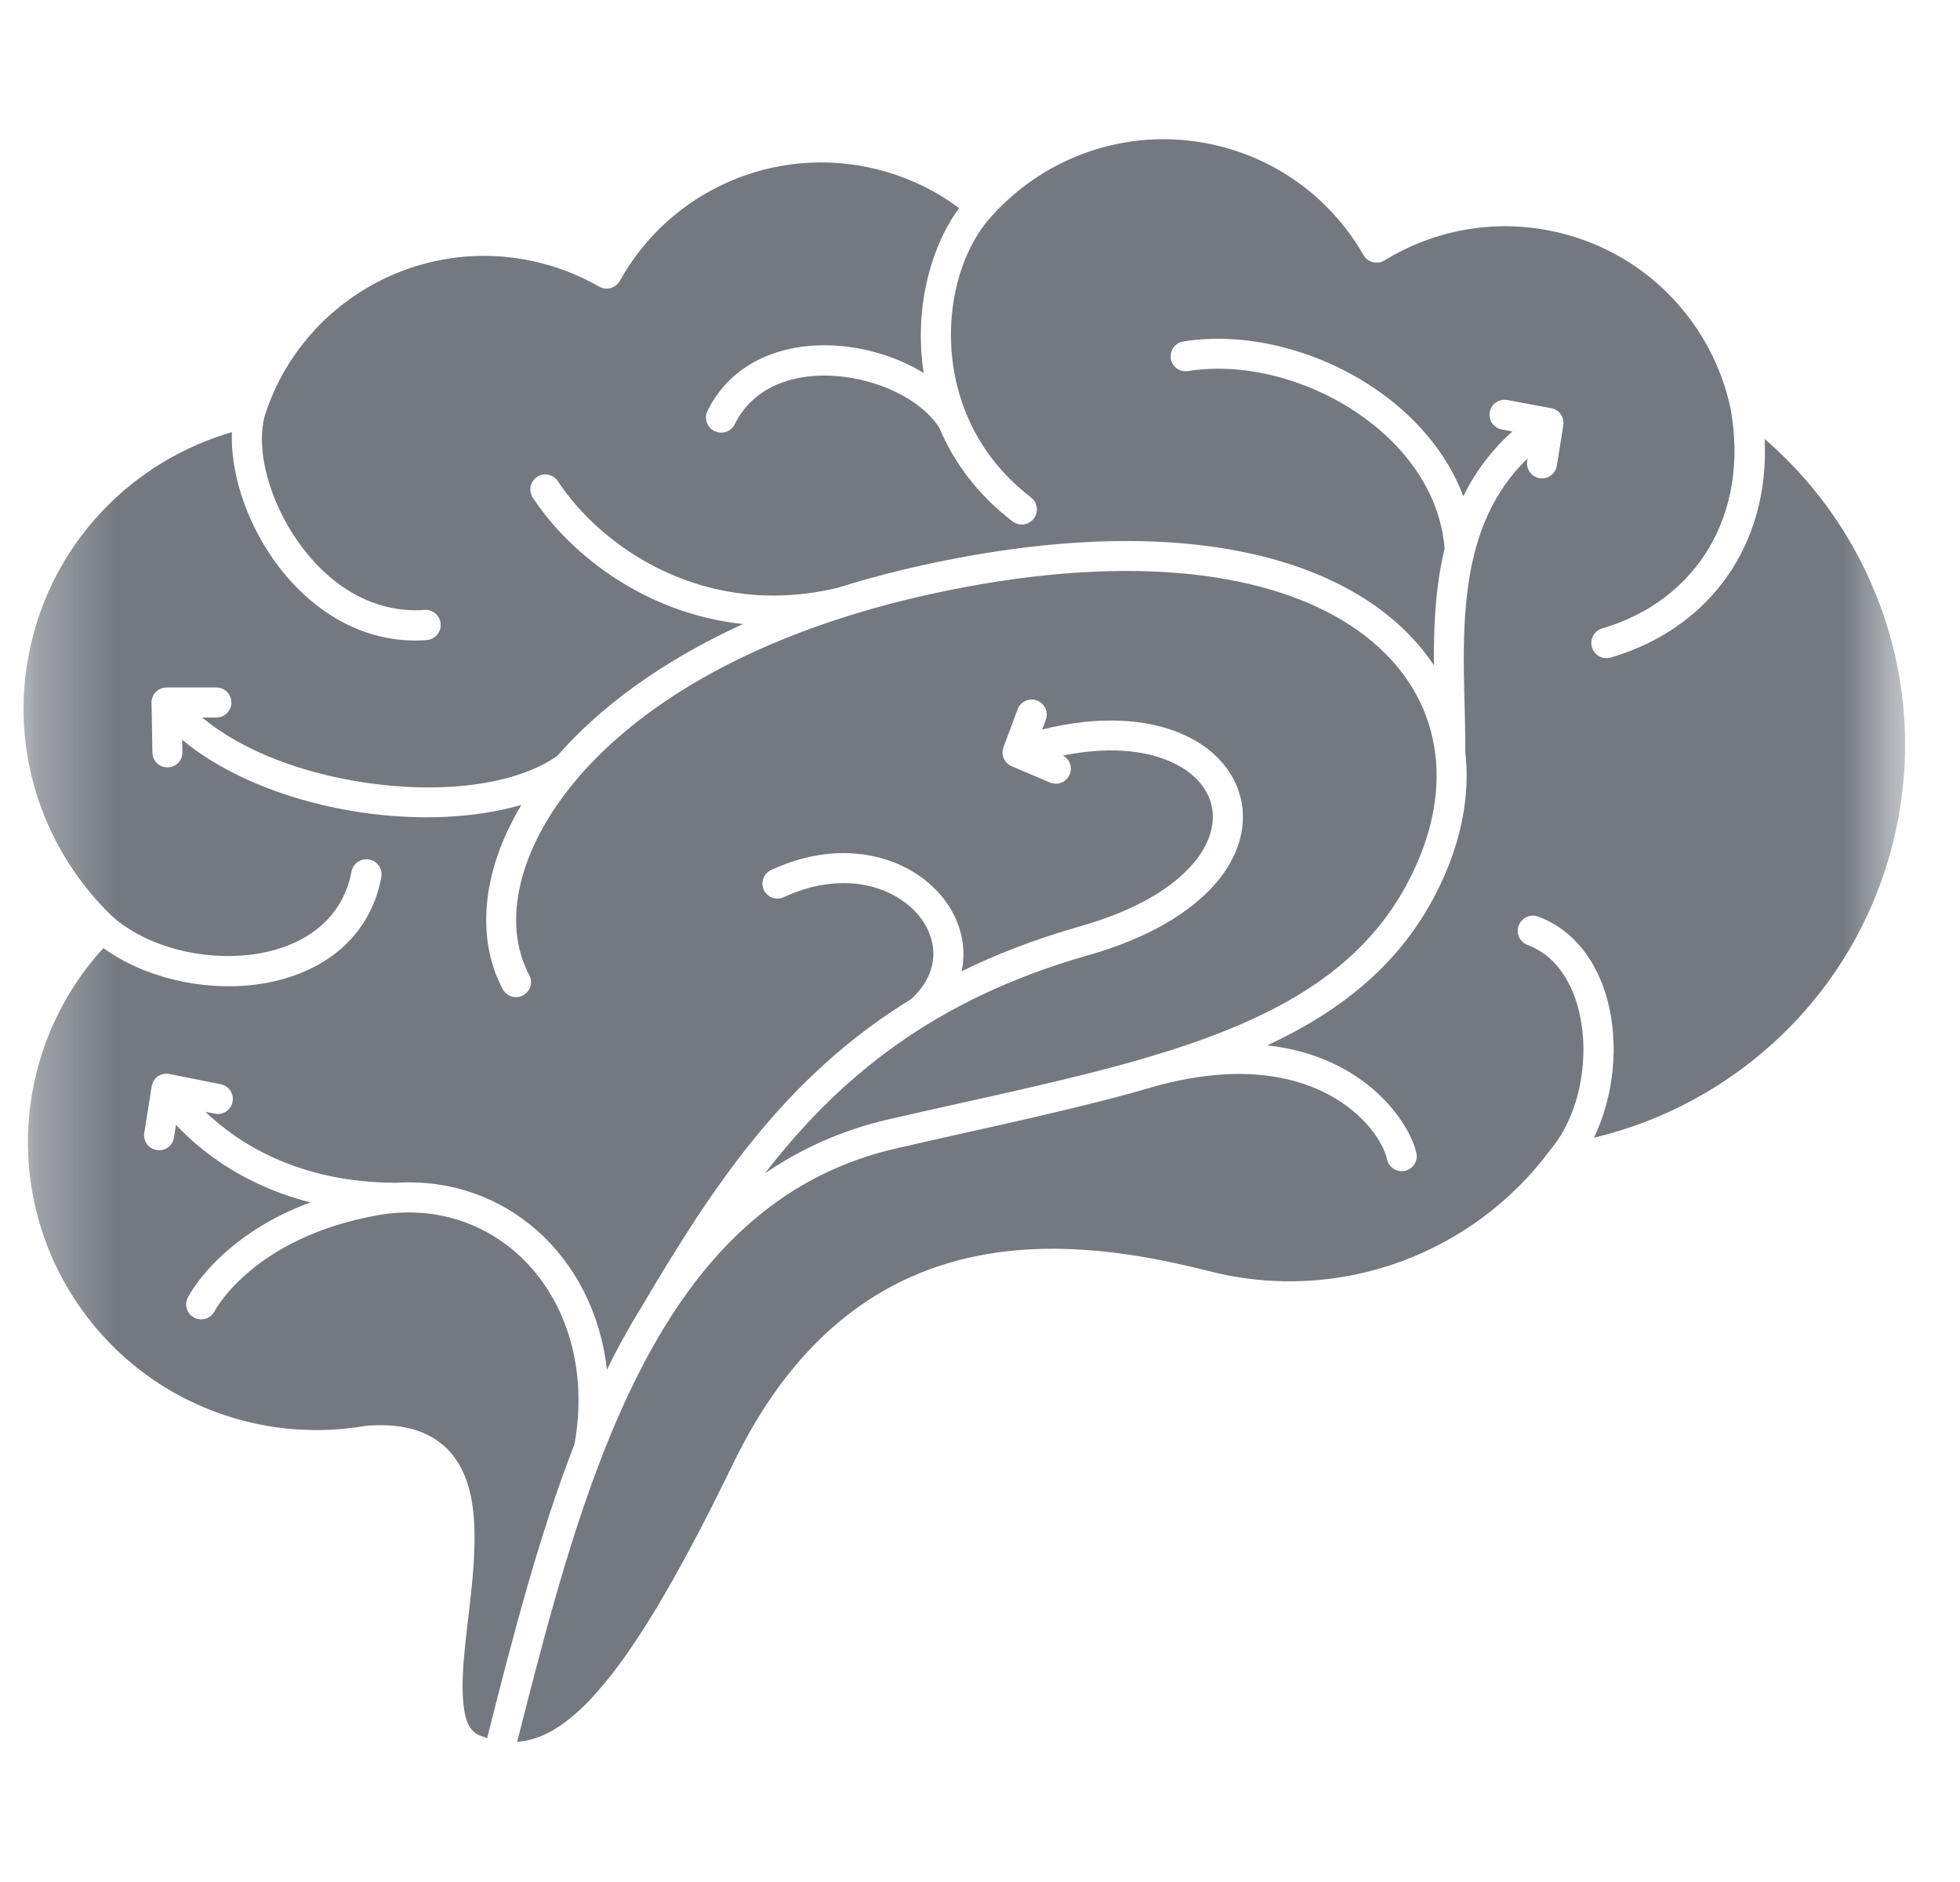 <svg width="25" height="24" viewBox="0 0 25 24" fill="none" xmlns="http://www.w3.org/2000/svg">
<g clip-path="url(#clip0_3244_7119)">
<mask id="mask0_3244_7119" style="mask-type:luminance" maskUnits="userSpaceOnUse" x="0" y="0" width="25" height="24">
<path fill-rule="evenodd" clip-rule="evenodd" d="M0.3 0.018H24.3V23.971H0.3V0.018Z" fill="white"/>
</mask>
<g mask="url(#mask0_3244_7119)">
<path fill-rule="evenodd" clip-rule="evenodd" d="M2.958 5.511C2.938 6.005 3.125 6.616 3.483 7.127C3.921 7.753 4.606 8.223 5.442 8.163C5.548 8.155 5.628 8.063 5.621 7.956C5.613 7.85 5.52 7.77 5.414 7.778C4.722 7.827 4.163 7.424 3.8 6.906C3.436 6.386 3.262 5.748 3.375 5.308C3.841 3.837 5.385 2.968 6.902 3.355C7.167 3.422 7.414 3.525 7.641 3.654C7.686 3.68 7.74 3.687 7.79 3.673C7.839 3.659 7.882 3.625 7.907 3.58C8.538 2.442 9.88 1.826 11.202 2.163C11.587 2.261 11.934 2.43 12.233 2.654C11.861 3.163 11.657 3.956 11.782 4.757C11.474 4.568 11.093 4.442 10.708 4.411C10.027 4.355 9.346 4.591 9.025 5.238C8.978 5.334 9.017 5.45 9.113 5.497C9.209 5.544 9.325 5.505 9.372 5.409C9.619 4.912 10.153 4.753 10.676 4.796C11.209 4.84 11.741 5.089 11.979 5.451C12.164 5.89 12.467 6.307 12.915 6.649C13 6.714 13.121 6.698 13.186 6.613C13.251 6.529 13.235 6.407 13.15 6.343C12.761 6.045 12.496 5.683 12.336 5.302C12.333 5.294 12.33 5.286 12.326 5.279C11.941 4.341 12.16 3.285 12.649 2.756C12.65 2.756 12.651 2.755 12.651 2.754C13.358 1.965 14.469 1.587 15.568 1.867C16.37 2.071 17.01 2.587 17.391 3.252C17.417 3.298 17.46 3.33 17.511 3.343C17.562 3.356 17.616 3.348 17.66 3.321C18.314 2.919 19.124 2.772 19.926 2.977C21.041 3.261 21.842 4.146 22.071 5.197C22.324 6.549 21.648 7.659 20.437 8.014C20.334 8.044 20.275 8.152 20.305 8.254C20.335 8.356 20.443 8.415 20.546 8.385C21.806 8.016 22.575 6.947 22.508 5.598C23.942 6.833 24.639 8.813 24.139 10.771C23.648 12.69 22.136 14.08 20.33 14.509C20.586 13.984 20.652 13.32 20.506 12.765C20.376 12.268 20.08 11.86 19.62 11.689C19.52 11.652 19.409 11.703 19.371 11.803C19.334 11.902 19.385 12.014 19.485 12.051C19.827 12.178 20.035 12.493 20.132 12.863C20.287 13.457 20.162 14.2 19.778 14.659C19.776 14.662 19.774 14.665 19.771 14.668C18.802 15.975 17.103 16.638 15.426 16.211C14.284 15.921 12.889 15.719 11.623 16.282C10.772 16.66 9.976 17.38 9.355 18.657C8.624 20.162 8.039 21.148 7.5 21.703C7.186 22.025 6.894 22.191 6.596 22.213C6.913 20.967 7.24 19.693 7.688 18.546C7.691 18.54 7.693 18.534 7.695 18.527C7.835 18.171 7.986 17.827 8.153 17.5C8.264 17.282 8.382 17.071 8.508 16.869C8.51 16.866 8.512 16.864 8.513 16.861C9.197 15.769 10.11 14.95 11.423 14.647C12.617 14.371 13.741 14.145 14.734 13.853C14.737 13.852 14.739 13.852 14.741 13.851C16.747 13.3 17.598 14.359 17.692 14.785C17.715 14.888 17.817 14.953 17.92 14.931C18.023 14.908 18.089 14.806 18.066 14.703C17.983 14.328 17.426 13.469 16.163 13.331C17.219 12.841 18.023 12.155 18.465 11.068C18.67 10.562 18.745 10.056 18.689 9.58C18.697 8.95 18.62 8.171 18.733 7.424C18.82 6.847 19.023 6.289 19.485 5.846L19.479 5.879C19.463 5.983 19.534 6.081 19.639 6.098C19.743 6.114 19.841 6.043 19.858 5.939L19.94 5.423C19.947 5.376 19.937 5.328 19.911 5.288C19.882 5.244 19.837 5.214 19.785 5.205L19.225 5.101C19.121 5.082 19.021 5.151 19.002 5.255C18.983 5.358 19.052 5.458 19.156 5.477L19.291 5.502C19.015 5.749 18.812 6.028 18.665 6.328C18.449 5.754 18.018 5.27 17.486 4.922C16.767 4.451 15.867 4.229 15.092 4.355C14.988 4.372 14.917 4.47 14.934 4.574C14.951 4.678 15.049 4.749 15.153 4.732C15.841 4.621 16.638 4.823 17.276 5.241C17.895 5.648 18.368 6.26 18.426 6.997C18.397 7.119 18.373 7.243 18.354 7.367C18.298 7.739 18.287 8.119 18.29 8.485C17.474 7.253 15.465 6.516 12.265 7.107C11.696 7.212 11.171 7.343 10.687 7.495C9.014 7.899 7.687 7.003 7.116 6.137C7.058 6.049 6.939 6.024 6.851 6.082C6.762 6.14 6.738 6.259 6.796 6.347C7.276 7.075 8.234 7.826 9.477 7.958C8.423 8.439 7.642 9.029 7.109 9.639C6.555 10.026 5.595 10.121 4.655 9.98C3.873 9.864 3.099 9.584 2.579 9.15H2.76C2.866 9.15 2.952 9.064 2.952 8.959C2.952 8.853 2.866 8.767 2.76 8.767H2.124C2.082 8.767 2.04 8.781 2.005 8.809C1.999 8.814 1.993 8.819 1.987 8.825C1.951 8.862 1.932 8.912 1.933 8.962L1.944 9.599C1.946 9.704 2.034 9.788 2.14 9.786C2.245 9.784 2.329 9.697 2.327 9.592L2.324 9.434C2.898 9.912 3.74 10.231 4.598 10.359C5.326 10.467 6.062 10.437 6.651 10.264C6.128 11.134 6.079 11.993 6.413 12.615C6.463 12.708 6.579 12.743 6.672 12.693C6.765 12.643 6.8 12.527 6.751 12.434C6.464 11.9 6.543 11.162 7.008 10.414C7.111 10.247 7.233 10.081 7.375 9.915C7.381 9.91 7.386 9.904 7.391 9.897C8.069 9.115 9.183 8.372 10.783 7.866C10.79 7.864 10.797 7.862 10.803 7.859C11.272 7.712 11.782 7.585 12.335 7.482C17.017 6.618 19.02 8.686 18.11 10.924C17.654 12.046 16.769 12.69 15.617 13.149C15.313 13.271 14.991 13.379 14.652 13.479C14.648 13.48 14.644 13.482 14.64 13.483C14.635 13.484 14.63 13.485 14.626 13.487C13.641 13.777 12.523 14 11.336 14.274C10.738 14.412 10.216 14.649 9.756 14.964C10.685 13.762 11.889 12.747 13.882 12.181C14.86 11.903 15.434 11.455 15.688 11.01C15.877 10.676 15.898 10.337 15.782 10.042C15.67 9.755 15.424 9.505 15.057 9.351C14.629 9.171 14.027 9.12 13.293 9.303L13.339 9.179C13.376 9.08 13.326 8.97 13.227 8.933C13.128 8.896 13.017 8.946 12.98 9.045L12.8 9.528C12.784 9.57 12.783 9.615 12.798 9.657C12.815 9.708 12.854 9.75 12.904 9.771L13.392 9.979C13.489 10.02 13.601 9.975 13.643 9.878C13.682 9.786 13.644 9.681 13.558 9.635C14.113 9.522 14.572 9.562 14.909 9.703C15.166 9.812 15.346 9.979 15.426 10.181C15.523 10.43 15.46 10.723 15.23 11C14.964 11.319 14.489 11.611 13.777 11.813C13.217 11.972 12.716 12.165 12.265 12.386C12.29 12.273 12.294 12.159 12.282 12.048C12.229 11.561 11.832 11.108 11.242 10.944C10.843 10.833 10.355 10.853 9.836 11.095C9.74 11.139 9.698 11.253 9.743 11.349C9.787 11.444 9.901 11.486 9.997 11.441C10.419 11.245 10.815 11.222 11.139 11.312C11.563 11.43 11.863 11.74 11.901 12.09C11.926 12.309 11.84 12.539 11.626 12.738C9.99 13.741 9.071 15.165 8.183 16.667C8.052 16.878 7.928 17.098 7.811 17.327C7.788 17.373 7.765 17.42 7.742 17.467C7.574 16.006 6.437 14.999 5.06 15.083C3.792 15.084 3.016 14.56 2.62 14.178L2.741 14.202C2.845 14.223 2.946 14.156 2.966 14.052C2.987 13.949 2.92 13.848 2.817 13.827L2.162 13.696C2.116 13.687 2.069 13.694 2.027 13.718C2.023 13.721 2.019 13.723 2.015 13.726C1.971 13.756 1.943 13.802 1.935 13.853L1.84 14.448C1.824 14.552 1.895 14.65 1.999 14.666C2.104 14.683 2.202 14.612 2.219 14.508L2.245 14.344C2.545 14.665 3.095 15.113 3.959 15.333C2.771 15.776 2.395 16.549 2.395 16.549C2.348 16.643 2.386 16.758 2.481 16.805C2.575 16.852 2.69 16.814 2.738 16.719C2.738 16.719 3.223 15.783 4.812 15.498C6.381 15.216 7.652 16.603 7.328 18.416C6.871 19.589 6.536 20.892 6.213 22.166C6.183 22.156 6.153 22.145 6.123 22.133C5.969 22.072 5.927 21.907 5.908 21.701C5.87 21.276 5.977 20.689 6.027 20.129C6.065 19.703 6.071 19.291 5.977 18.964C5.905 18.714 5.777 18.509 5.575 18.37C5.369 18.227 5.08 18.149 4.674 18.182C4.668 18.182 4.662 18.183 4.656 18.184C4.41 18.227 4.157 18.244 3.9 18.234C3.9 18.234 3.9 18.234 3.899 18.234C3.644 18.226 3.385 18.189 3.126 18.123C1.157 17.622 -0.031 15.623 0.471 13.658C0.626 13.052 0.924 12.521 1.319 12.09C1.837 12.467 2.589 12.643 3.266 12.555C4.038 12.454 4.707 12.017 4.864 11.186C4.883 11.081 4.814 10.98 4.709 10.961C4.604 10.941 4.503 11.01 4.483 11.115C4.36 11.767 3.821 12.093 3.216 12.172C2.583 12.255 1.873 12.075 1.433 11.687C0.509 10.801 0.076 9.458 0.415 8.131C0.749 6.824 1.748 5.862 2.958 5.511Z" fill="#747981"/>
</g>
</g>
<defs>
<clipPath id="clip0_3244_7119">
<rect width="24" height="24" fill="white" transform="translate(0.3)"/>
</clipPath>
</defs>
</svg>